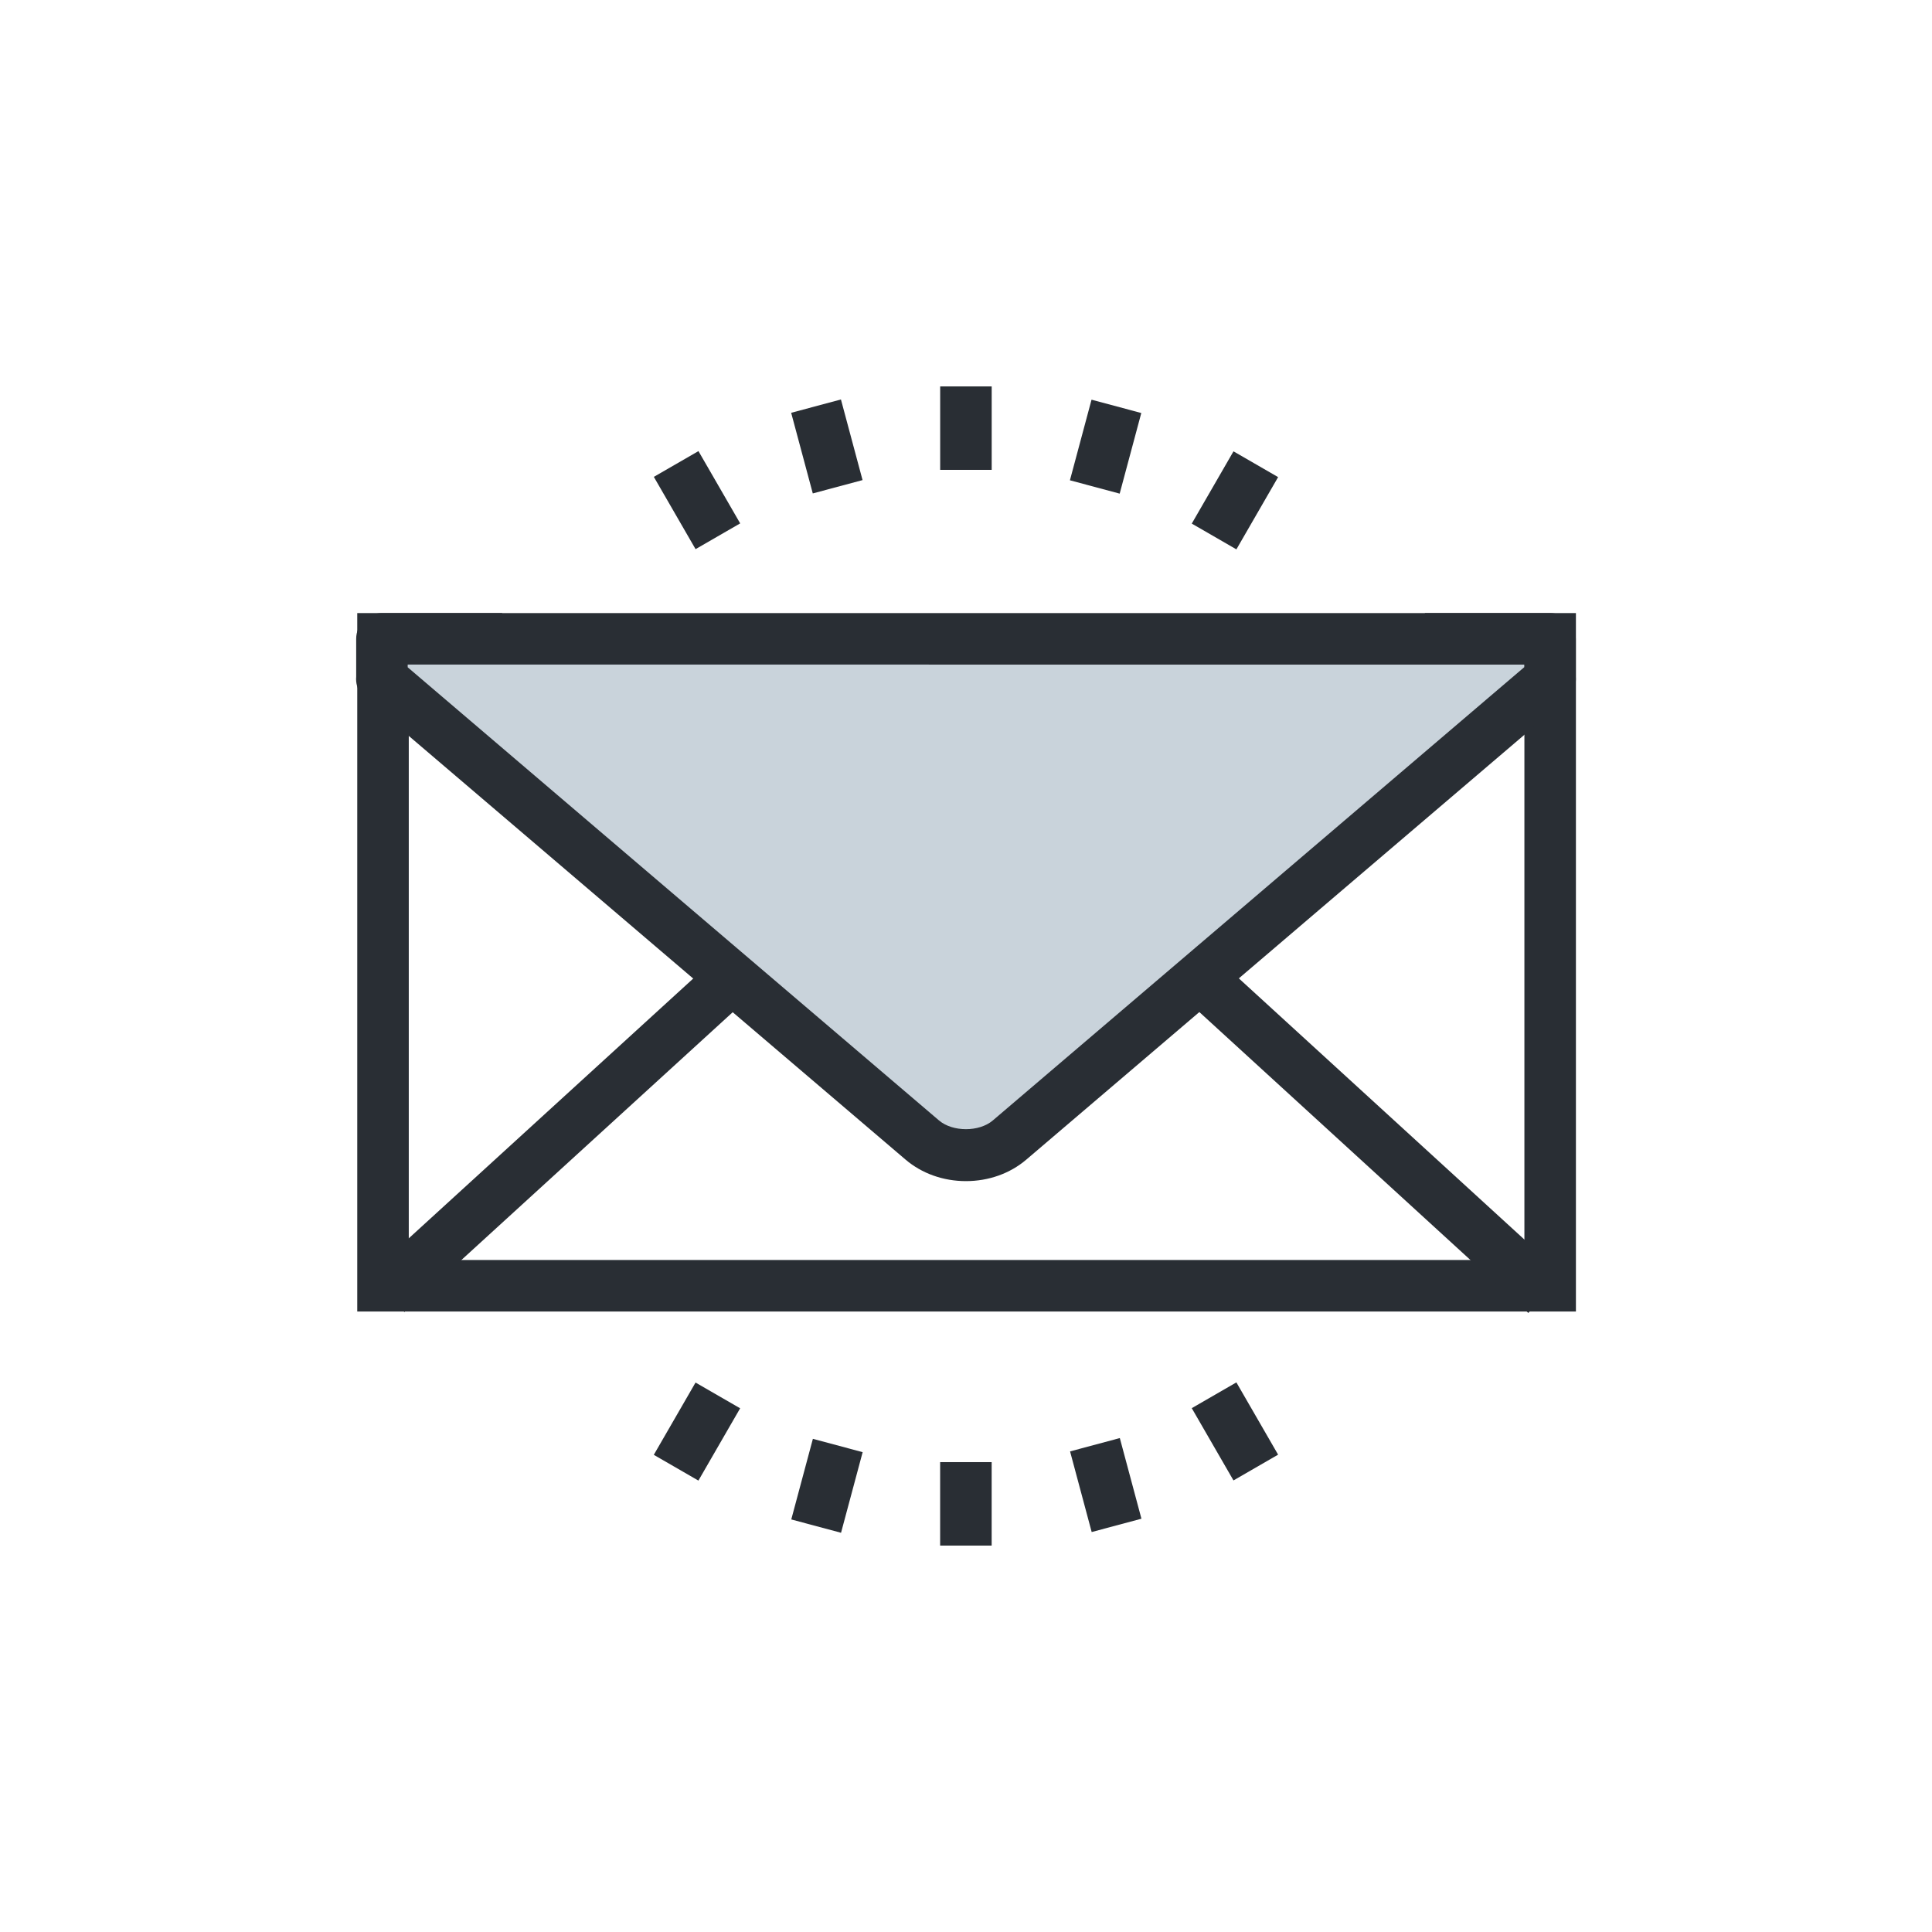 <?xml version="1.0" encoding="utf-8"?>
<!-- Generator: Adobe Illustrator 24.0.2, SVG Export Plug-In . SVG Version: 6.00 Build 0)  -->
<svg version="1.1" id="Layer_1" xmlns="http://www.w3.org/2000/svg" xmlns:xlink="http://www.w3.org/1999/xlink" x="0px" y="0px"
	 viewBox="0 0 150 150" style="enable-background:new 0 0 150 150;" xml:space="preserve">
<style type="text/css">
	.st0{fill:#292E34;}
	.st1{fill:#C9D3DB;}
	.st2{fill:#FFFFFF;}
	.st3{fill:#7DBFE0;}
</style>
<g>
	<g>
		<g>
			<polygon class="st0" points="122.354,101.826 27.737,101.826 27.737,47.599 38.987,47.599 38.987,51.599 31.737,51.599 
				31.737,97.826 118.354,97.826 118.354,51.599 110.628,51.599 110.628,47.599 122.354,47.599 			"/>
		</g>
		<g>
			<g>
				
					<rect x="25.304" y="86.031" transform="matrix(0.738 -0.674 0.674 0.738 -47.957 52.479)" class="st0" width="36.673" height="4"/>
			</g>
			<g>
				
					<rect x="104.45" y="69.696" transform="matrix(0.675 -0.738 0.738 0.675 -30.345 107.223)" class="st0" width="3.999" height="36.671"/>
			</g>
		</g>
		<g>
			<path class="st1" d="M120.345,49.599H29.653v3.116h-0.02l0.02,0.018v0.016h0.021l11.297,9.636l7.955,6.787
				c0.936,0.793,2.158,1.839,3.385,2.888l10.59,9.028l8.707,7.427c1.863,1.586,4.912,1.586,6.771,0l8.707-7.427l10.59-9.028
				c1.227-1.049,2.451-2.095,3.383-2.888l7.955-6.787l11.299-9.636h0.031v-0.026l0.01-0.007h-0.01V49.599z"/>
			<path class="st0" d="M74.996,91.702c-1.757,0-3.421-0.591-4.684-1.666L50.825,73.419c-1.161-0.992-2.306-1.971-3.191-2.723
				L28.481,54.358c-0.366-0.267-0.639-0.651-0.76-1.098c-0.065-0.233-0.089-0.478-0.067-0.721v-2.941c0-1.104,0.896-2,2-2h90.691
				c1.104,0,2,0.896,2,2v2.968c0.031,0.412-0.066,0.823-0.274,1.174c-0.154,0.266-0.367,0.493-0.618,0.665l-19.095,16.287
				c-0.932,0.795-2.155,1.839-3.381,2.887L79.678,90.036C78.417,91.11,76.754,91.702,74.996,91.702z M31.653,51.807l18.571,15.843
				c0.885,0.75,2.034,1.732,3.2,2.729l19.481,16.613c1.061,0.902,3.116,0.904,4.176,0l19.297-16.456
				c1.226-1.048,2.452-2.095,3.384-2.888l18.582-15.85v-0.2H31.653V51.807z"/>
		</g>
	</g>
	<g>
		<g>
			<rect x="72.995" y="30.001" class="st0" width="4" height="6.479"/>
		</g>
		<g>
			
				<rect x="62.188" y="31.423" transform="matrix(0.966 -0.259 0.259 0.966 -6.786 17.802)" class="st0" width="4" height="6.48"/>
		</g>
		<g>
			
				<rect x="52.117" y="35.595" transform="matrix(0.866 -0.5 0.5 0.866 -12.167 32.257)" class="st0" width="4" height="6.48"/>
		</g>
		<g>
			
				<rect x="50.874" y="109.164" transform="matrix(0.5 -0.866 0.866 0.5 -69.212 102.428)" class="st0" width="6.481" height="3.999"/>
		</g>
		<g>
			
				<rect x="60.944" y="113.335" transform="matrix(0.259 -0.966 0.966 0.259 -63.832 147.487)" class="st0" width="6.479" height="4"/>
		</g>
		<g>
			<rect x="72.992" y="113.519" class="st0" width="4" height="6.48"/>
		</g>
		<g>
			
				<rect x="83.8" y="112.095" transform="matrix(0.966 -0.259 0.259 0.966 -26.904 26.107)" class="st0" width="3.999" height="6.481"/>
		</g>
		<g>
			
				<rect x="93.872" y="107.925" transform="matrix(0.866 -0.5 0.5 0.866 -42.728 62.802)" class="st0" width="4.001" height="6.479"/>
		</g>
		<g>
			
				<rect x="92.637" y="36.837" transform="matrix(0.5 -0.866 0.866 0.5 14.309 102.457)" class="st0" width="6.478" height="4.001"/>
		</g>
		<g>
			
				<rect x="82.564" y="32.666" transform="matrix(0.259 -0.966 0.966 0.259 30.129 108.586)" class="st0" width="6.479" height="3.999"/>
		</g>
	</g>
</g>
</svg>

